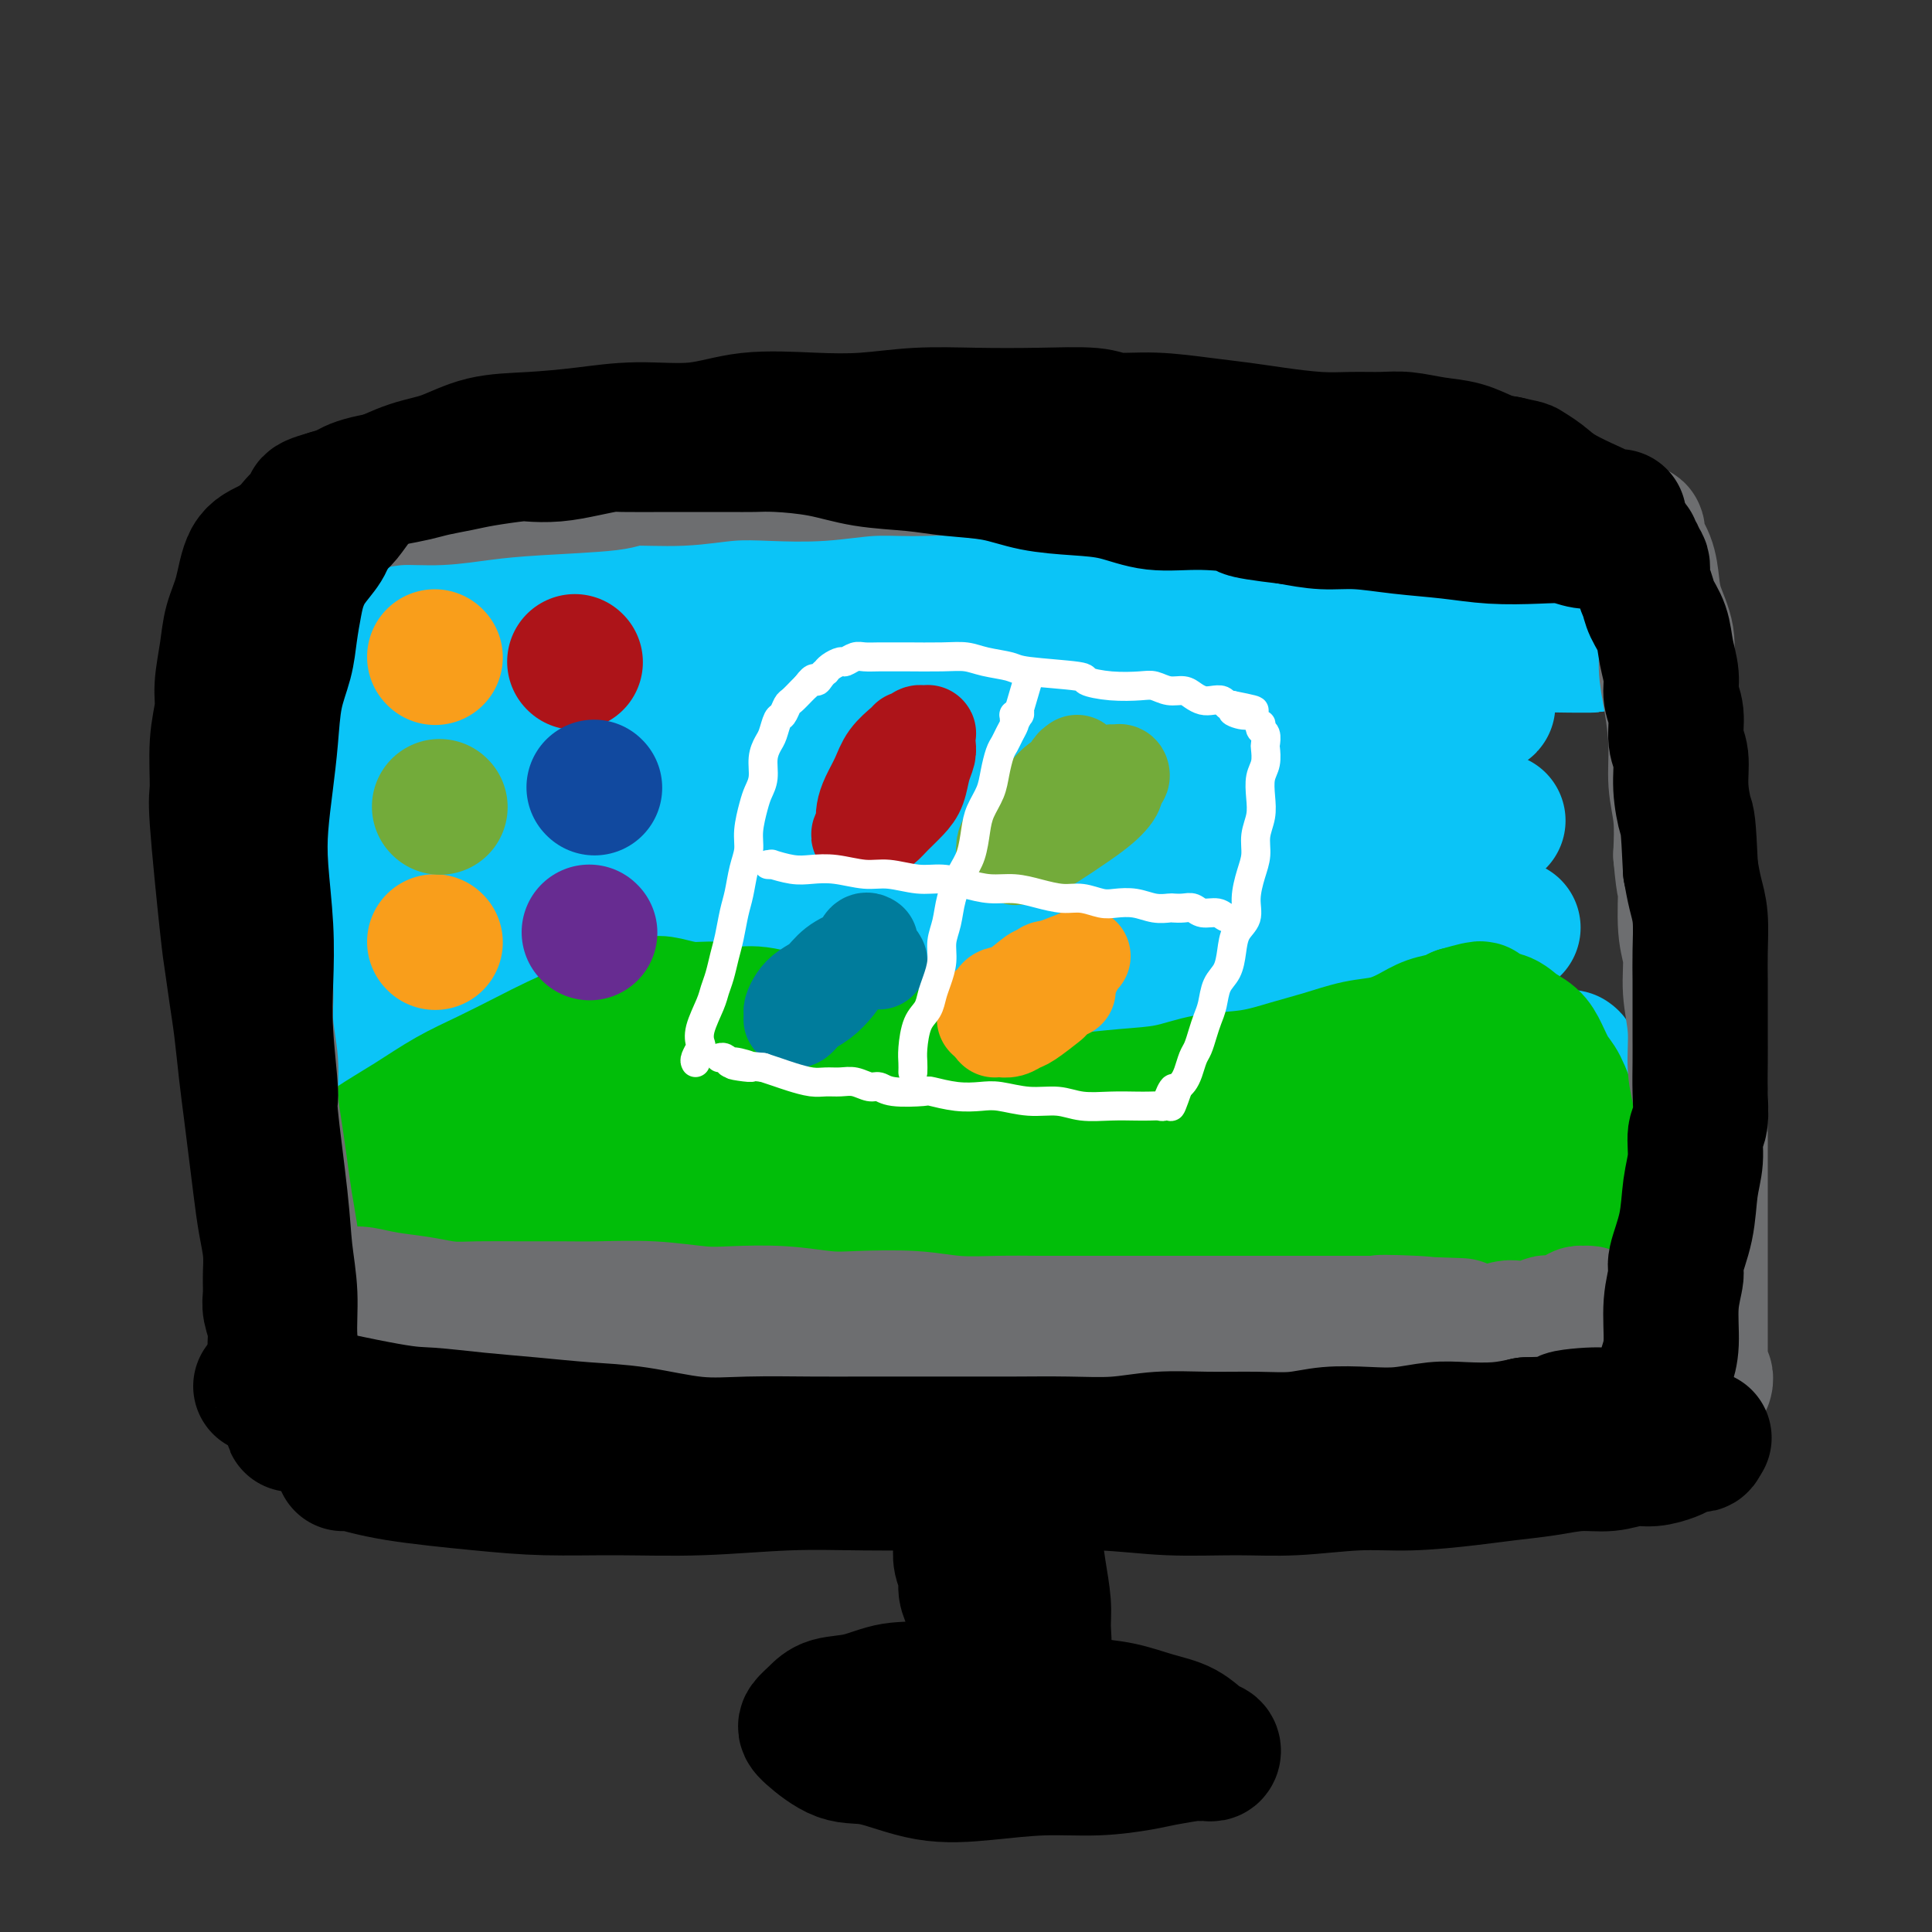 <svg viewBox='0 0 400 400' version='1.1' xmlns='http://www.w3.org/2000/svg' xmlns:xlink='http://www.w3.org/1999/xlink'><rect x="0" y="0" width="400" height="400" fill="#333333" stroke="none"/><g fill='none' stroke='#0BC4F7' stroke-width='28' stroke-linecap='round' stroke-linejoin='round'><path d='M80,116c-1.465,-0.118 -2.929,-0.235 3,0c5.929,0.235 19.252,0.824 32,1c12.748,0.176 24.921,-0.060 38,0c13.079,0.060 27.065,0.416 40,0c12.935,-0.416 24.820,-1.604 37,-2c12.180,-0.396 24.654,-0.001 31,0c6.346,0.001 6.562,-0.392 13,-1c6.438,-0.608 19.096,-1.431 26,-2c6.904,-0.569 8.053,-0.882 9,-1c0.947,-0.118 1.690,-0.039 2,0c0.310,0.039 0.185,0.037 -1,0c-1.185,-0.037 -3.429,-0.110 -9,0c-5.571,0.110 -14.468,0.401 -25,1c-10.532,0.599 -22.697,1.505 -34,2c-11.303,0.495 -21.742,0.581 -34,1c-12.258,0.419 -26.335,1.173 -41,2c-14.665,0.827 -29.919,1.728 -42,3c-12.081,1.272 -20.991,2.916 -28,4c-7.009,1.084 -12.117,1.610 -15,2c-2.883,0.390 -3.540,0.644 -4,1c-0.460,0.356 -0.723,0.812 1,1c1.723,0.188 5.433,0.106 15,0c9.567,-0.106 24.992,-0.237 39,0c14.008,0.237 26.599,0.842 41,1c14.401,0.158 30.613,-0.129 40,0c9.387,0.129 11.948,0.676 20,1c8.052,0.324 21.594,0.427 35,1c13.406,0.573 26.676,1.618 34,2c7.324,0.382 8.703,0.103 10,0c1.297,-0.103 2.514,-0.029 3,0c0.486,0.029 0.243,0.015 0,0'/><path d='M316,133c33.223,0.991 -2.721,0.467 -18,0c-15.279,-0.467 -9.893,-0.878 -15,-1c-5.107,-0.122 -20.707,0.044 -34,0c-13.293,-0.044 -24.278,-0.297 -37,0c-12.722,0.297 -27.180,1.144 -42,2c-14.820,0.856 -30.003,1.721 -42,3c-11.997,1.279 -20.809,2.974 -28,4c-7.191,1.026 -12.762,1.385 -17,2c-4.238,0.615 -7.144,1.485 -9,2c-1.856,0.515 -2.660,0.674 -3,1c-0.340,0.326 -0.214,0.817 1,1c1.214,0.183 3.516,0.056 12,0c8.484,-0.056 23.151,-0.040 36,0c12.849,0.040 23.882,0.106 41,0c17.118,-0.106 40.322,-0.383 60,-1c19.678,-0.617 35.832,-1.573 47,-2c11.168,-0.427 17.352,-0.324 22,0c4.648,0.324 7.762,0.871 10,1c2.238,0.129 3.600,-0.159 5,0c1.400,0.159 2.838,0.764 3,1c0.162,0.236 -0.953,0.102 -2,0c-1.047,-0.102 -2.026,-0.173 -7,0c-4.974,0.173 -13.941,0.590 -24,1c-10.059,0.410 -21.209,0.813 -35,1c-13.791,0.187 -30.224,0.157 -45,1c-14.776,0.843 -27.896,2.557 -40,4c-12.104,1.443 -23.193,2.614 -33,4c-9.807,1.386 -18.333,2.989 -25,4c-6.667,1.011 -11.476,1.432 -15,2c-3.524,0.568 -5.762,1.284 -8,2'/><path d='M74,165c-19.322,2.867 -7.126,2.035 -3,2c4.126,-0.035 0.182,0.726 -1,1c-1.182,0.274 0.396,0.060 1,0c0.604,-0.060 0.232,0.036 6,0c5.768,-0.036 17.677,-0.202 31,0c13.323,0.202 28.061,0.772 41,1c12.939,0.228 24.079,0.114 37,0c12.921,-0.114 27.624,-0.227 40,0c12.376,0.227 22.425,0.793 31,1c8.575,0.207 15.676,0.054 22,0c6.324,-0.054 11.871,-0.011 15,0c3.129,0.011 3.842,-0.012 6,0c2.158,0.012 5.763,0.059 8,0c2.237,-0.059 3.108,-0.222 1,0c-2.108,0.222 -7.193,0.830 -11,1c-3.807,0.170 -6.336,-0.097 -14,0c-7.664,0.097 -20.464,0.557 -32,1c-11.536,0.443 -21.808,0.867 -34,2c-12.192,1.133 -26.302,2.975 -41,4c-14.698,1.025 -29.982,1.233 -42,2c-12.018,0.767 -20.771,2.094 -28,3c-7.229,0.906 -12.936,1.392 -18,2c-5.064,0.608 -9.485,1.339 -13,2c-3.515,0.661 -6.122,1.253 -8,2c-1.878,0.747 -3.025,1.651 -4,2c-0.975,0.349 -1.777,0.145 -2,0c-0.223,-0.145 0.132,-0.231 4,0c3.868,0.231 11.248,0.780 22,1c10.752,0.220 24.876,0.110 39,0'/><path d='M127,192c20.687,0.211 40.904,0.239 52,0c11.096,-0.239 13.072,-0.743 21,-1c7.928,-0.257 21.808,-0.265 33,0c11.192,0.265 19.697,0.803 28,1c8.303,0.197 16.406,0.053 23,0c6.594,-0.053 11.680,-0.013 16,0c4.320,0.013 7.874,0.001 10,0c2.126,-0.001 2.824,0.010 3,0c0.176,-0.010 -0.170,-0.041 0,0c0.170,0.041 0.857,0.153 -1,0c-1.857,-0.153 -6.258,-0.570 -12,-1c-5.742,-0.430 -12.825,-0.873 -21,-1c-8.175,-0.127 -17.441,0.061 -27,0c-9.559,-0.061 -19.410,-0.373 -31,0c-11.590,0.373 -24.918,1.430 -35,2c-10.082,0.570 -16.918,0.654 -33,3c-16.082,2.346 -41.408,6.955 -54,9c-12.592,2.045 -12.449,1.528 -15,2c-2.551,0.472 -7.798,1.934 -10,3c-2.202,1.066 -1.361,1.736 -1,2c0.361,0.264 0.242,0.123 0,0c-0.242,-0.123 -0.608,-0.229 1,0c1.608,0.229 5.189,0.794 13,1c7.811,0.206 19.852,0.054 31,0c11.148,-0.054 21.405,-0.008 33,0c11.595,0.008 24.530,-0.020 37,0c12.470,0.020 24.477,0.088 36,0c11.523,-0.088 22.564,-0.331 32,0c9.436,0.331 17.267,1.238 24,2c6.733,0.762 12.366,1.381 18,2'/><path d='M298,216c8.956,0.801 10.346,0.803 13,1c2.654,0.197 6.571,0.590 9,1c2.429,0.410 3.369,0.836 4,1c0.631,0.164 0.955,0.067 1,0c0.045,-0.067 -0.187,-0.104 0,0c0.187,0.104 0.793,0.350 -1,0c-1.793,-0.350 -5.987,-1.295 -12,-2c-6.013,-0.705 -13.846,-1.171 -22,-2c-8.154,-0.829 -16.629,-2.022 -26,-2c-9.371,0.022 -19.638,1.259 -30,2c-10.362,0.741 -20.818,0.985 -32,2c-11.182,1.015 -23.090,2.801 -35,4c-11.910,1.199 -23.822,1.813 -33,3c-9.178,1.187 -15.620,2.948 -21,4c-5.380,1.052 -9.696,1.395 -14,2c-4.304,0.605 -8.597,1.472 -12,2c-3.403,0.528 -5.918,0.717 -8,1c-2.082,0.283 -3.731,0.660 -5,1c-1.269,0.340 -2.157,0.642 -3,1c-0.843,0.358 -1.642,0.772 -1,1c0.642,0.228 2.725,0.271 7,0c4.275,-0.271 10.742,-0.857 20,-1c9.258,-0.143 21.308,0.158 32,0c10.692,-0.158 20.025,-0.774 29,-1c8.975,-0.226 17.590,-0.060 26,0c8.410,0.060 16.615,0.016 24,0c7.385,-0.016 13.950,-0.004 21,0c7.050,0.004 14.586,0.001 21,0c6.414,-0.001 11.707,-0.001 17,0'/><path d='M267,234c32.785,-0.377 16.748,-0.818 13,-1c-3.748,-0.182 4.793,-0.104 9,0c4.207,0.104 4.079,0.234 5,0c0.921,-0.234 2.891,-0.834 4,-1c1.109,-0.166 1.358,0.100 2,0c0.642,-0.100 1.678,-0.566 3,-1c1.322,-0.434 2.929,-0.834 4,-1c1.071,-0.166 1.607,-0.097 2,0c0.393,0.097 0.645,0.222 1,0c0.355,-0.222 0.813,-0.792 1,-1c0.187,-0.208 0.102,-0.056 0,0c-0.102,0.056 -0.220,0.015 0,0c0.220,-0.015 0.777,-0.004 1,0c0.223,0.004 0.111,0.002 0,0'/></g>
<g fill='none' stroke='#01BE09' stroke-width='28' stroke-linecap='round' stroke-linejoin='round'><path d='M68,247c0.200,-0.120 0.399,-0.239 1,-1c0.601,-0.761 1.603,-2.163 2,-3c0.397,-0.837 0.189,-1.108 1,-2c0.811,-0.892 2.641,-2.405 5,-4c2.359,-1.595 5.246,-3.270 8,-5c2.754,-1.730 5.374,-3.513 8,-5c2.626,-1.487 5.258,-2.679 8,-4c2.742,-1.321 5.594,-2.772 8,-4c2.406,-1.228 4.368,-2.232 6,-3c1.632,-0.768 2.936,-1.301 4,-2c1.064,-0.699 1.888,-1.564 3,-2c1.112,-0.436 2.512,-0.444 4,-1c1.488,-0.556 3.065,-1.662 4,-2c0.935,-0.338 1.229,0.090 2,0c0.771,-0.090 2.018,-0.699 3,-1c0.982,-0.301 1.697,-0.292 3,0c1.303,0.292 3.192,0.869 5,1c1.808,0.131 3.533,-0.184 5,0c1.467,0.184 2.674,0.867 4,1c1.326,0.133 2.769,-0.285 5,0c2.231,0.285 5.249,1.274 8,2c2.751,0.726 5.234,1.189 8,2c2.766,0.811 5.816,1.968 9,3c3.184,1.032 6.503,1.938 10,3c3.497,1.062 7.172,2.279 11,3c3.828,0.721 7.810,0.946 12,2c4.190,1.054 8.590,2.938 13,4c4.410,1.062 8.832,1.304 13,2c4.168,0.696 8.084,1.848 12,3'/><path d='M253,234c19.219,4.746 19.266,4.610 21,5c1.734,0.390 5.156,1.305 8,2c2.844,0.695 5.110,1.171 7,2c1.890,0.829 3.404,2.012 5,3c1.596,0.988 3.272,1.782 4,2c0.728,0.218 0.507,-0.139 1,0c0.493,0.139 1.701,0.775 1,1c-0.701,0.225 -3.312,0.040 -7,0c-3.688,-0.040 -8.452,0.066 -15,0c-6.548,-0.066 -14.880,-0.305 -23,-1c-8.120,-0.695 -16.027,-1.847 -26,-3c-9.973,-1.153 -22.011,-2.306 -33,-3c-10.989,-0.694 -20.930,-0.929 -30,-1c-9.070,-0.071 -17.269,0.023 -25,0c-7.731,-0.023 -14.993,-0.164 -21,0c-6.007,0.164 -10.758,0.632 -15,1c-4.242,0.368 -7.974,0.634 -11,1c-3.026,0.366 -5.346,0.831 -7,1c-1.654,0.169 -2.643,0.041 -3,0c-0.357,-0.041 -0.082,0.004 0,0c0.082,-0.004 -0.030,-0.057 0,0c0.030,0.057 0.203,0.226 2,0c1.797,-0.226 5.219,-0.845 12,-1c6.781,-0.155 16.921,0.154 27,0c10.079,-0.154 20.098,-0.772 30,-1c9.902,-0.228 19.686,-0.065 29,0c9.314,0.065 18.157,0.033 27,0'/><path d='M211,242c24.068,-0.293 20.736,-0.026 23,0c2.264,0.026 10.122,-0.189 15,0c4.878,0.189 6.776,0.783 9,1c2.224,0.217 4.773,0.058 6,0c1.227,-0.058 1.133,-0.015 1,0c-0.133,0.015 -0.306,0.003 -1,0c-0.694,-0.003 -1.911,0.002 -6,0c-4.089,-0.002 -11.051,-0.011 -19,0c-7.949,0.011 -16.884,0.041 -26,0c-9.116,-0.041 -18.413,-0.154 -28,0c-9.587,0.154 -19.464,0.576 -28,1c-8.536,0.424 -15.729,0.849 -23,1c-7.271,0.151 -14.618,0.029 -21,0c-6.382,-0.029 -11.800,0.034 -17,0c-5.200,-0.034 -10.183,-0.167 -14,0c-3.817,0.167 -6.469,0.633 -9,1c-2.531,0.367 -4.943,0.637 -6,1c-1.057,0.363 -0.760,0.821 -1,1c-0.240,0.179 -1.017,0.078 -1,0c0.017,-0.078 0.829,-0.135 3,-1c2.171,-0.865 5.701,-2.539 10,-4c4.299,-1.461 9.368,-2.710 14,-4c4.632,-1.290 8.828,-2.623 13,-4c4.172,-1.377 8.322,-2.800 13,-4c4.678,-1.200 9.886,-2.178 15,-3c5.114,-0.822 10.134,-1.488 15,-2c4.866,-0.512 9.579,-0.869 14,-1c4.421,-0.131 8.549,-0.038 12,0c3.451,0.038 6.226,0.019 9,0'/><path d='M183,225c12.001,0.119 17.002,1.918 21,3c3.998,1.082 6.991,1.447 10,2c3.009,0.553 6.033,1.293 9,2c2.967,0.707 5.878,1.380 9,2c3.122,0.620 6.454,1.188 10,2c3.546,0.812 7.304,1.869 11,3c3.696,1.131 7.328,2.338 11,3c3.672,0.662 7.382,0.781 11,1c3.618,0.219 7.144,0.538 10,1c2.856,0.462 5.041,1.066 7,1c1.959,-0.066 3.690,-0.802 5,-1c1.310,-0.198 2.197,0.142 3,0c0.803,-0.142 1.520,-0.767 2,-1c0.480,-0.233 0.721,-0.076 1,0c0.279,0.076 0.595,0.069 1,0c0.405,-0.069 0.900,-0.201 1,0c0.100,0.201 -0.194,0.733 0,1c0.194,0.267 0.876,0.268 1,0c0.124,-0.268 -0.310,-0.804 -1,-1c-0.690,-0.196 -1.635,-0.053 -3,0c-1.365,0.053 -3.150,0.014 -6,0c-2.850,-0.014 -6.764,-0.004 -10,0c-3.236,0.004 -5.794,0.001 -7,0c-1.206,-0.001 -1.059,-0.000 -1,0c0.059,0.000 0.029,0.000 0,0'/><path d='M118,223c0.226,-0.087 0.452,-0.174 1,0c0.548,0.174 1.418,0.610 3,1c1.582,0.390 3.875,0.736 6,1c2.125,0.264 4.083,0.448 6,1c1.917,0.552 3.794,1.472 6,2c2.206,0.528 4.743,0.663 7,1c2.257,0.337 4.236,0.875 6,1c1.764,0.125 3.315,-0.163 5,0c1.685,0.163 3.505,0.775 5,1c1.495,0.225 2.666,0.061 4,0c1.334,-0.061 2.831,-0.020 4,0c1.169,0.020 2.010,0.020 3,0c0.990,-0.020 2.130,-0.061 4,0c1.870,0.061 4.471,0.224 7,0c2.529,-0.224 4.988,-0.834 8,-1c3.012,-0.166 6.579,0.111 10,0c3.421,-0.111 6.697,-0.611 10,-1c3.303,-0.389 6.632,-0.667 10,-1c3.368,-0.333 6.776,-0.722 10,-1c3.224,-0.278 6.264,-0.444 9,-1c2.736,-0.556 5.167,-1.501 8,-2c2.833,-0.499 6.066,-0.553 9,-1c2.934,-0.447 5.569,-1.288 8,-2c2.431,-0.712 4.659,-1.294 7,-2c2.341,-0.706 4.795,-1.537 7,-2c2.205,-0.463 4.163,-0.558 6,-1c1.837,-0.442 3.554,-1.232 5,-2c1.446,-0.768 2.620,-1.514 4,-2c1.380,-0.486 2.966,-0.710 4,-1c1.034,-0.290 1.517,-0.645 2,-1'/><path d='M302,210c7.265,-2.079 3.928,-0.776 3,0c-0.928,0.776 0.552,1.025 2,1c1.448,-0.025 2.863,-0.323 4,0c1.137,0.323 1.995,1.266 3,2c1.005,0.734 2.157,1.257 3,2c0.843,0.743 1.378,1.706 2,3c0.622,1.294 1.332,2.920 2,4c0.668,1.080 1.293,1.616 2,3c0.707,1.384 1.496,3.618 2,5c0.504,1.382 0.724,1.914 1,3c0.276,1.086 0.607,2.727 1,4c0.393,1.273 0.847,2.179 1,3c0.153,0.821 0.005,1.556 0,2c-0.005,0.444 0.131,0.598 0,1c-0.131,0.402 -0.530,1.051 -1,2c-0.470,0.949 -1.010,2.198 -2,3c-0.990,0.802 -2.429,1.159 -4,2c-1.571,0.841 -3.273,2.167 -6,3c-2.727,0.833 -6.480,1.173 -11,2c-4.520,0.827 -9.807,2.140 -13,3c-3.193,0.860 -4.293,1.267 -11,2c-6.707,0.733 -19.023,1.794 -27,3c-7.977,1.206 -11.617,2.558 -17,3c-5.383,0.442 -12.509,-0.025 -19,0c-6.491,0.025 -12.346,0.543 -18,1c-5.654,0.457 -11.106,0.855 -17,1c-5.894,0.145 -12.228,0.039 -17,0c-4.772,-0.039 -7.980,-0.010 -12,0c-4.020,0.010 -8.852,0.003 -13,0c-4.148,-0.003 -7.614,-0.001 -11,0c-3.386,0.001 -6.693,0.000 -10,0'/><path d='M119,268c-20.004,0.147 -11.513,-0.487 -10,-1c1.513,-0.513 -3.950,-0.907 -7,-1c-3.050,-0.093 -3.685,0.115 -5,0c-1.315,-0.115 -3.311,-0.551 -5,-1c-1.689,-0.449 -3.073,-0.909 -4,-1c-0.927,-0.091 -1.398,0.187 -2,0c-0.602,-0.187 -1.334,-0.839 -2,-1c-0.666,-0.161 -1.266,0.169 -1,0c0.266,-0.169 1.397,-0.836 4,-1c2.603,-0.164 6.678,0.175 13,0c6.322,-0.175 14.892,-0.863 18,-1c3.108,-0.137 0.756,0.279 7,0c6.244,-0.279 21.085,-1.251 30,-2c8.915,-0.749 11.905,-1.275 17,-2c5.095,-0.725 12.296,-1.649 18,-2c5.704,-0.351 9.912,-0.129 17,-1c7.088,-0.871 17.057,-2.834 23,-4c5.943,-1.166 7.862,-1.535 12,-2c4.138,-0.465 10.496,-1.027 15,-2c4.504,-0.973 7.155,-2.358 10,-3c2.845,-0.642 5.884,-0.540 9,-1c3.116,-0.460 6.307,-1.482 9,-2c2.693,-0.518 4.887,-0.530 7,-1c2.113,-0.470 4.146,-1.396 6,-2c1.854,-0.604 3.530,-0.887 5,-1c1.470,-0.113 2.735,-0.057 4,0'/><path d='M307,236c15.863,-3.007 5.520,-1.523 2,-1c-3.520,0.523 -0.217,0.086 1,0c1.217,-0.086 0.349,0.181 0,0c-0.349,-0.181 -0.177,-0.809 0,-1c0.177,-0.191 0.359,0.054 -1,0c-1.359,-0.054 -4.260,-0.407 -7,-1c-2.740,-0.593 -5.320,-1.427 -9,-2c-3.680,-0.573 -8.460,-0.886 -13,-1c-4.540,-0.114 -8.839,-0.028 -12,0c-3.161,0.028 -5.185,0.000 -7,0c-1.815,-0.000 -3.423,0.028 -4,0c-0.577,-0.028 -0.125,-0.114 0,0c0.125,0.114 -0.078,0.427 4,1c4.078,0.573 12.437,1.408 18,2c5.563,0.592 8.331,0.943 10,1c1.669,0.057 2.241,-0.181 4,0c1.759,0.181 4.706,0.781 7,1c2.294,0.219 3.934,0.059 5,0c1.066,-0.059 1.556,-0.016 2,0c0.444,0.016 0.841,0.005 1,0c0.159,-0.005 0.079,-0.002 0,0'/></g>
<g fill='none' stroke='#F99E1B' stroke-width='28' stroke-linecap='round' stroke-linejoin='round'><path d='M90,136c0.000,0.000 0.100,0.100 0.1,0.1'/><path d='M90,195c0.000,0.000 0.100,0.100 0.1,0.1'/></g>
<g fill='none' stroke='#73AB3A' stroke-width='28' stroke-linecap='round' stroke-linejoin='round'><path d='M91,167c0.000,0.000 0.100,0.100 0.1,0.1'/></g>
<g fill='none' stroke='#AD1419' stroke-width='28' stroke-linecap='round' stroke-linejoin='round'><path d='M119,137c0.000,0.000 0.100,0.100 0.1,0.1'/></g>
<g fill='none' stroke='#11499F' stroke-width='28' stroke-linecap='round' stroke-linejoin='round'><path d='M123,163c0.000,0.000 0.100,0.100 0.1,0.1'/></g>
<g fill='none' stroke='#672C91' stroke-width='28' stroke-linecap='round' stroke-linejoin='round'><path d='M122,193c0.000,0.000 0.100,0.100 0.1,0.1'/></g>
<g fill='none' stroke='#6D6E70' stroke-width='28' stroke-linecap='round' stroke-linejoin='round'><path d='M72,268c0.301,0.024 0.603,0.049 1,0c0.397,-0.049 0.890,-0.171 2,0c1.110,0.171 2.838,0.634 5,1c2.162,0.366 4.758,0.634 7,1c2.242,0.366 4.131,0.830 6,1c1.869,0.170 3.717,0.044 6,0c2.283,-0.044 5.001,-0.008 8,0c2.999,0.008 6.279,-0.012 9,0c2.721,0.012 4.885,0.055 8,0c3.115,-0.055 7.182,-0.207 11,0c3.818,0.207 7.386,0.774 10,1c2.614,0.226 4.272,0.112 7,0c2.728,-0.112 6.526,-0.222 10,0c3.474,0.222 6.625,0.778 9,1c2.375,0.222 3.974,0.112 7,0c3.026,-0.112 7.479,-0.226 11,0c3.521,0.226 6.110,0.793 9,1c2.890,0.207 6.082,0.056 9,0c2.918,-0.056 5.561,-0.015 8,0c2.439,0.015 4.674,0.004 7,0c2.326,-0.004 4.745,-0.001 7,0c2.255,0.001 4.348,0.000 7,0c2.652,-0.000 5.862,-0.000 9,0c3.138,0.000 6.204,0.000 9,0c2.796,-0.000 5.324,-0.000 7,0c1.676,0.000 2.501,0.000 4,0c1.499,-0.000 3.673,-0.000 6,0c2.327,0.000 4.808,0.000 7,0c2.192,-0.000 4.096,-0.000 6,0'/><path d='M284,274c33.771,0.940 12.199,0.291 5,0c-7.199,-0.291 -0.024,-0.225 4,0c4.024,0.225 4.897,0.610 6,1c1.103,0.390 2.436,0.784 4,1c1.564,0.216 3.360,0.255 5,0c1.640,-0.255 3.126,-0.804 4,-1c0.874,-0.196 1.136,-0.039 2,0c0.864,0.039 2.328,-0.041 3,0c0.672,0.041 0.551,0.203 1,0c0.449,-0.203 1.468,-0.772 2,-1c0.532,-0.228 0.577,-0.114 1,0c0.423,0.114 1.224,0.228 2,0c0.776,-0.228 1.527,-0.797 2,-1c0.473,-0.203 0.667,-0.040 1,0c0.333,0.040 0.806,-0.041 1,0c0.194,0.041 0.108,0.206 0,0c-0.108,-0.206 -0.239,-0.784 0,-1c0.239,-0.216 0.849,-0.072 1,0c0.151,0.072 -0.155,0.071 0,0c0.155,-0.071 0.773,-0.211 1,0c0.227,0.211 0.065,0.775 0,1c-0.065,0.225 -0.032,0.113 0,0'/><path d='M63,285c-0.033,-0.197 -0.065,-0.393 0,-1c0.065,-0.607 0.229,-1.624 0,-3c-0.229,-1.376 -0.849,-3.112 -1,-5c-0.151,-1.888 0.167,-3.927 0,-5c-0.167,-1.073 -0.818,-1.181 -1,-2c-0.182,-0.819 0.106,-2.351 0,-5c-0.106,-2.649 -0.607,-6.416 -1,-9c-0.393,-2.584 -0.679,-3.987 -1,-6c-0.321,-2.013 -0.679,-4.637 -1,-7c-0.321,-2.363 -0.607,-4.464 -1,-7c-0.393,-2.536 -0.893,-5.507 -1,-8c-0.107,-2.493 0.178,-4.508 0,-7c-0.178,-2.492 -0.818,-5.459 -1,-8c-0.182,-2.541 0.094,-4.655 0,-7c-0.094,-2.345 -0.557,-4.921 -1,-8c-0.443,-3.079 -0.865,-6.660 -1,-10c-0.135,-3.340 0.018,-6.440 0,-9c-0.018,-2.560 -0.208,-4.581 0,-7c0.208,-2.419 0.815,-5.237 1,-8c0.185,-2.763 -0.053,-5.470 0,-8c0.053,-2.530 0.395,-4.882 1,-7c0.605,-2.118 1.472,-4.001 2,-6c0.528,-1.999 0.715,-4.114 1,-6c0.285,-1.886 0.668,-3.544 1,-5c0.332,-1.456 0.615,-2.710 1,-4c0.385,-1.290 0.873,-2.617 1,-4c0.127,-1.383 -0.107,-2.824 0,-4c0.107,-1.176 0.553,-2.088 1,-3'/><path d='M62,116c1.254,-6.394 0.387,-2.879 0,-2c-0.387,0.879 -0.296,-0.879 0,-2c0.296,-1.121 0.797,-1.606 1,-2c0.203,-0.394 0.109,-0.697 0,-1c-0.109,-0.303 -0.234,-0.607 0,-1c0.234,-0.393 0.826,-0.875 1,-1c0.174,-0.125 -0.069,0.107 0,0c0.069,-0.107 0.452,-0.555 1,-1c0.548,-0.445 1.262,-0.889 2,-1c0.738,-0.111 1.499,0.111 3,0c1.501,-0.111 3.742,-0.555 6,-1c2.258,-0.445 4.532,-0.893 7,-1c2.468,-0.107 5.130,0.125 8,0c2.870,-0.125 5.947,-0.607 9,-1c3.053,-0.393 6.081,-0.698 11,-1c4.919,-0.302 11.729,-0.603 15,-1c3.271,-0.397 3.004,-0.890 5,-1c1.996,-0.110 6.257,0.163 10,0c3.743,-0.163 6.970,-0.761 10,-1c3.030,-0.239 5.864,-0.118 9,0c3.136,0.118 6.575,0.232 10,0c3.425,-0.232 6.835,-0.809 10,-1c3.165,-0.191 6.083,0.004 9,0c2.917,-0.004 5.831,-0.208 9,0c3.169,0.208 6.592,0.826 10,1c3.408,0.174 6.801,-0.098 10,0c3.199,0.098 6.202,0.565 9,1c2.798,0.435 5.389,0.838 8,1c2.611,0.162 5.241,0.082 8,0c2.759,-0.082 5.645,-0.166 8,0c2.355,0.166 4.177,0.583 6,1'/><path d='M257,101c10.198,0.614 6.193,0.150 6,0c-0.193,-0.150 3.425,0.015 6,0c2.575,-0.015 4.106,-0.210 6,0c1.894,0.210 4.150,0.826 6,1c1.850,0.174 3.292,-0.093 5,0c1.708,0.093 3.681,0.547 6,1c2.319,0.453 4.985,0.906 7,1c2.015,0.094 3.381,-0.169 5,0c1.619,0.169 3.493,0.771 5,1c1.507,0.229 2.647,0.085 4,0c1.353,-0.085 2.917,-0.111 4,0c1.083,0.111 1.683,0.359 3,1c1.317,0.641 3.351,1.674 5,2c1.649,0.326 2.914,-0.056 4,0c1.086,0.056 1.994,0.550 3,1c1.006,0.450 2.110,0.857 3,1c0.890,0.143 1.566,0.021 2,0c0.434,-0.021 0.627,0.058 1,0c0.373,-0.058 0.925,-0.254 1,0c0.075,0.254 -0.326,0.958 0,2c0.326,1.042 1.379,2.422 2,4c0.621,1.578 0.810,3.352 1,5c0.190,1.648 0.381,3.169 1,5c0.619,1.831 1.668,3.972 2,6c0.332,2.028 -0.051,3.943 0,6c0.051,2.057 0.536,4.256 1,7c0.464,2.744 0.908,6.035 1,9c0.092,2.965 -0.168,5.606 0,8c0.168,2.394 0.762,4.541 1,7c0.238,2.459 0.119,5.229 0,8'/><path d='M348,177c0.708,8.136 0.978,5.975 1,7c0.022,1.025 -0.205,5.235 0,8c0.205,2.765 0.843,4.086 1,6c0.157,1.914 -0.168,4.420 0,7c0.168,2.580 0.830,5.232 1,8c0.170,2.768 -0.151,5.650 0,8c0.151,2.350 0.772,4.167 1,6c0.228,1.833 0.061,3.683 0,5c-0.061,1.317 -0.016,2.101 0,3c0.016,0.899 0.004,1.912 0,3c-0.004,1.088 -0.001,2.250 0,4c0.001,1.750 0.000,4.089 0,6c-0.000,1.911 -0.000,3.396 0,5c0.000,1.604 0.000,3.328 0,4c-0.000,0.672 -0.000,0.291 0,2c0.000,1.709 0.000,5.507 0,8c-0.000,2.493 -0.000,3.681 0,5c0.000,1.319 0.000,2.769 0,4c-0.000,1.231 -0.001,2.242 0,3c0.001,0.758 0.004,1.264 0,2c-0.004,0.736 -0.015,1.704 0,2c0.015,0.296 0.057,-0.078 0,0c-0.057,0.078 -0.211,0.609 0,1c0.211,0.391 0.788,0.644 1,1c0.212,0.356 0.061,0.816 0,1c-0.061,0.184 -0.030,0.092 0,0'/></g>
<g fill='none' stroke='#000000' stroke-width='28' stroke-linecap='round' stroke-linejoin='round'><path d='M54,287c0.035,-0.000 0.069,-0.001 1,0c0.931,0.001 2.758,0.003 3,0c0.242,-0.003 -1.101,-0.012 3,1c4.101,1.012 13.646,3.045 19,4c5.354,0.955 6.516,0.832 9,1c2.484,0.168 6.289,0.627 10,1c3.711,0.373 7.329,0.660 11,1c3.671,0.340 7.395,0.732 11,1c3.605,0.268 7.092,0.412 11,1c3.908,0.588 8.236,1.622 12,2c3.764,0.378 6.964,0.101 11,0c4.036,-0.101 8.906,-0.027 13,0c4.094,0.027 7.410,0.007 11,0c3.590,-0.007 7.454,-0.001 11,0c3.546,0.001 6.772,-0.004 10,0c3.228,0.004 6.456,0.015 10,0c3.544,-0.015 7.404,-0.057 11,0c3.596,0.057 6.928,0.212 10,0c3.072,-0.212 5.883,-0.793 9,-1c3.117,-0.207 6.541,-0.042 10,0c3.459,0.042 6.954,-0.040 10,0c3.046,0.040 5.643,0.203 8,0c2.357,-0.203 4.473,-0.773 7,-1c2.527,-0.227 5.465,-0.113 8,0c2.535,0.113 4.665,0.224 7,0c2.335,-0.224 4.873,-0.782 7,-1c2.127,-0.218 3.842,-0.097 6,0c2.158,0.097 4.759,0.171 7,0c2.241,-0.171 4.120,-0.585 6,-1'/><path d='M316,295c28.759,-0.781 14.655,-0.734 10,-1c-4.655,-0.266 0.139,-0.846 3,-1c2.861,-0.154 3.789,0.116 5,0c1.211,-0.116 2.707,-0.618 4,-1c1.293,-0.382 2.385,-0.642 3,-1c0.615,-0.358 0.753,-0.813 1,-1c0.247,-0.187 0.601,-0.107 1,0c0.399,0.107 0.842,0.241 1,0c0.158,-0.241 0.032,-0.858 0,-1c-0.032,-0.142 0.029,0.190 0,0c-0.029,-0.190 -0.147,-0.901 0,-2c0.147,-1.099 0.559,-2.584 1,-4c0.441,-1.416 0.910,-2.763 1,-5c0.090,-2.237 -0.197,-5.363 0,-8c0.197,-2.637 0.880,-4.784 1,-6c0.120,-1.216 -0.323,-1.502 0,-3c0.323,-1.498 1.411,-4.208 2,-7c0.589,-2.792 0.680,-5.666 1,-8c0.320,-2.334 0.870,-4.128 1,-6c0.130,-1.872 -0.161,-3.822 0,-5c0.161,-1.178 0.775,-1.585 1,-3c0.225,-1.415 0.060,-3.840 0,-6c-0.060,-2.160 -0.016,-4.056 0,-6c0.016,-1.944 0.005,-3.937 0,-6c-0.005,-2.063 -0.004,-4.196 0,-6c0.004,-1.804 0.012,-3.279 0,-5c-0.012,-1.721 -0.045,-3.688 0,-6c0.045,-2.312 0.166,-4.969 0,-7c-0.166,-2.031 -0.619,-3.438 -1,-5c-0.381,-1.562 -0.691,-3.281 -1,-5'/><path d='M350,180c-0.471,-10.257 -0.647,-9.899 -1,-11c-0.353,-1.101 -0.883,-3.662 -1,-6c-0.117,-2.338 0.180,-4.452 0,-6c-0.180,-1.548 -0.836,-2.531 -1,-4c-0.164,-1.469 0.164,-3.425 0,-5c-0.164,-1.575 -0.821,-2.771 -1,-4c-0.179,-1.229 0.121,-2.492 0,-4c-0.121,-1.508 -0.663,-3.260 -1,-5c-0.337,-1.740 -0.467,-3.468 -1,-5c-0.533,-1.532 -1.467,-2.869 -2,-4c-0.533,-1.131 -0.663,-2.057 -1,-3c-0.337,-0.943 -0.879,-1.901 -1,-3c-0.121,-1.099 0.179,-2.337 0,-3c-0.179,-0.663 -0.837,-0.751 -1,-1c-0.163,-0.249 0.168,-0.659 0,-1c-0.168,-0.341 -0.835,-0.613 -1,-1c-0.165,-0.387 0.172,-0.889 0,-1c-0.172,-0.111 -0.853,0.167 -1,0c-0.147,-0.167 0.241,-0.781 0,-1c-0.241,-0.219 -1.109,-0.045 -2,0c-0.891,0.045 -1.803,-0.040 -3,0c-1.197,0.040 -2.679,0.204 -4,0c-1.321,-0.204 -2.482,-0.775 -4,-1c-1.518,-0.225 -3.394,-0.103 -6,0c-2.606,0.103 -5.941,0.186 -9,0c-3.059,-0.186 -5.842,-0.641 -9,-1c-3.158,-0.359 -6.692,-0.622 -10,-1c-3.308,-0.378 -6.391,-0.871 -9,-1c-2.609,-0.129 -4.746,0.106 -7,0c-2.254,-0.106 -4.627,-0.553 -7,-1'/><path d='M267,107c-12.611,-1.467 -8.638,-1.636 -9,-2c-0.362,-0.364 -5.060,-0.923 -9,-1c-3.940,-0.077 -7.123,0.326 -10,0c-2.877,-0.326 -5.446,-1.383 -8,-2c-2.554,-0.617 -5.091,-0.796 -8,-1c-2.909,-0.204 -6.190,-0.435 -9,-1c-2.810,-0.565 -5.150,-1.464 -8,-2c-2.850,-0.536 -6.212,-0.708 -9,-1c-2.788,-0.292 -5.003,-0.705 -8,-1c-2.997,-0.295 -6.775,-0.471 -10,-1c-3.225,-0.529 -5.898,-1.410 -9,-2c-3.102,-0.590 -6.635,-0.890 -9,-1c-2.365,-0.110 -3.562,-0.029 -5,0c-1.438,0.029 -3.117,0.007 -5,0c-1.883,-0.007 -3.969,0.001 -6,0c-2.031,-0.001 -4.009,-0.011 -7,0c-2.991,0.011 -6.997,0.042 -9,0c-2.003,-0.042 -2.002,-0.156 -3,0c-0.998,0.156 -2.994,0.581 -5,1c-2.006,0.419 -4.023,0.833 -6,1c-1.977,0.167 -3.915,0.086 -5,0c-1.085,-0.086 -1.317,-0.178 -3,0c-1.683,0.178 -4.815,0.625 -7,1c-2.185,0.375 -3.421,0.678 -5,1c-1.579,0.322 -3.501,0.664 -5,1c-1.499,0.336 -2.575,0.667 -4,1c-1.425,0.333 -3.200,0.666 -5,1c-1.800,0.334 -3.627,0.667 -5,1c-1.373,0.333 -2.293,0.667 -3,1c-0.707,0.333 -1.202,0.667 -2,1c-0.798,0.333 -1.899,0.667 -3,1'/><path d='M68,103c-6.340,1.761 -2.689,1.665 -2,2c0.689,0.335 -1.583,1.102 -3,2c-1.417,0.898 -1.980,1.925 -3,3c-1.020,1.075 -2.496,2.196 -4,3c-1.504,0.804 -3.034,1.292 -4,3c-0.966,1.708 -1.368,4.636 -2,7c-0.632,2.364 -1.494,4.164 -2,6c-0.506,1.836 -0.657,3.707 -1,6c-0.343,2.293 -0.878,5.006 -1,7c-0.122,1.994 0.170,3.269 0,5c-0.170,1.731 -0.803,3.920 -1,7c-0.197,3.080 0.041,7.053 0,9c-0.041,1.947 -0.362,1.868 0,7c0.362,5.132 1.406,15.476 2,21c0.594,5.524 0.736,6.229 1,8c0.264,1.771 0.648,4.610 1,7c0.352,2.390 0.672,4.332 1,7c0.328,2.668 0.665,6.063 1,9c0.335,2.937 0.668,5.414 1,8c0.332,2.586 0.663,5.279 1,8c0.337,2.721 0.679,5.470 1,8c0.321,2.530 0.621,4.840 1,7c0.379,2.160 0.838,4.170 1,6c0.162,1.830 0.029,3.480 0,5c-0.029,1.520 0.048,2.911 0,4c-0.048,1.089 -0.220,1.878 0,3c0.220,1.122 0.832,2.579 1,4c0.168,1.421 -0.109,2.806 0,4c0.109,1.194 0.602,2.198 1,3c0.398,0.802 0.699,1.401 1,2'/><path d='M59,284c2.388,20.498 1.358,6.744 1,2c-0.358,-4.744 -0.042,-0.479 0,1c0.042,1.479 -0.189,0.170 0,0c0.189,-0.170 0.798,0.797 1,1c0.202,0.203 -0.002,-0.358 0,-1c0.002,-0.642 0.209,-1.366 0,-3c-0.209,-1.634 -0.834,-4.177 -1,-7c-0.166,-2.823 0.128,-5.927 0,-9c-0.128,-3.073 -0.679,-6.114 -1,-9c-0.321,-2.886 -0.412,-5.618 -1,-11c-0.588,-5.382 -1.673,-13.413 -2,-17c-0.327,-3.587 0.105,-2.729 0,-5c-0.105,-2.271 -0.747,-7.671 -1,-12c-0.253,-4.329 -0.117,-7.586 0,-11c0.117,-3.414 0.217,-6.986 0,-11c-0.217,-4.014 -0.750,-8.469 -1,-12c-0.250,-3.531 -0.218,-6.137 0,-9c0.218,-2.863 0.622,-5.982 1,-9c0.378,-3.018 0.731,-5.935 1,-9c0.269,-3.065 0.453,-6.280 1,-9c0.547,-2.720 1.458,-4.947 2,-7c0.542,-2.053 0.716,-3.932 1,-6c0.284,-2.068 0.678,-4.325 1,-6c0.322,-1.675 0.571,-2.769 1,-4c0.429,-1.231 1.039,-2.601 2,-4c0.961,-1.399 2.275,-2.828 3,-4c0.725,-1.172 0.863,-2.086 1,-3'/><path d='M68,110c1.457,-2.712 1.598,-1.990 2,-2c0.402,-0.010 1.063,-0.750 2,-2c0.937,-1.250 2.151,-3.011 3,-4c0.849,-0.989 1.335,-1.207 3,-2c1.665,-0.793 4.510,-2.163 7,-3c2.490,-0.837 4.625,-1.143 7,-2c2.375,-0.857 4.992,-2.266 8,-3c3.008,-0.734 6.409,-0.793 10,-1c3.591,-0.207 7.373,-0.564 11,-1c3.627,-0.436 7.098,-0.953 11,-1c3.902,-0.047 8.233,0.376 12,0c3.767,-0.376 6.970,-1.551 11,-2c4.030,-0.449 8.887,-0.173 13,0c4.113,0.173 7.483,0.241 11,0c3.517,-0.241 7.183,-0.793 11,-1c3.817,-0.207 7.787,-0.070 12,0c4.213,0.070 8.669,0.074 13,0c4.331,-0.074 8.537,-0.227 11,0c2.463,0.227 3.183,0.834 5,1c1.817,0.166 4.732,-0.109 8,0c3.268,0.109 6.889,0.604 10,1c3.111,0.396 5.710,0.695 8,1c2.290,0.305 4.270,0.617 7,1c2.730,0.383 6.209,0.838 9,1c2.791,0.162 4.892,0.031 7,0c2.108,-0.031 4.223,0.037 6,0c1.777,-0.037 3.217,-0.178 5,0c1.783,0.178 3.911,0.677 6,1c2.089,0.323 4.139,0.472 6,1c1.861,0.528 3.532,1.437 5,2c1.468,0.563 2.734,0.782 4,1'/><path d='M312,96c4.013,0.915 3.547,0.703 4,1c0.453,0.297 1.826,1.103 3,2c1.174,0.897 2.150,1.887 4,3c1.850,1.113 4.573,2.351 6,3c1.427,0.649 1.559,0.710 2,1c0.441,0.290 1.190,0.810 2,1c0.810,0.190 1.680,0.051 2,0c0.320,-0.051 0.092,-0.015 0,0c-0.092,0.015 -0.046,0.007 0,0'/><path d='M71,303c0.253,-0.174 0.506,-0.348 2,0c1.494,0.348 4.228,1.219 9,2c4.772,0.781 11.582,1.474 17,2c5.418,0.526 9.444,0.887 14,1c4.556,0.113 9.640,-0.022 15,0c5.360,0.022 10.994,0.202 17,0c6.006,-0.202 12.383,-0.787 18,-1c5.617,-0.213 10.473,-0.053 16,0c5.527,0.053 11.723,-0.000 17,0c5.277,0.000 9.633,0.054 15,0c5.367,-0.054 11.744,-0.215 17,0c5.256,0.215 9.390,0.804 14,1c4.610,0.196 9.698,-0.003 14,0c4.302,0.003 7.820,0.208 12,0c4.180,-0.208 9.021,-0.829 13,-1c3.979,-0.171 7.094,0.108 11,0c3.906,-0.108 8.602,-0.602 12,-1c3.398,-0.398 5.497,-0.699 8,-1c2.503,-0.301 5.410,-0.602 8,-1c2.590,-0.398 4.861,-0.894 7,-1c2.139,-0.106 4.144,0.179 6,0c1.856,-0.179 3.562,-0.822 5,-1c1.438,-0.178 2.609,0.110 4,0c1.391,-0.110 3.004,-0.617 4,-1c0.996,-0.383 1.377,-0.642 2,-1c0.623,-0.358 1.487,-0.814 2,-1c0.513,-0.186 0.674,-0.101 1,0c0.326,0.101 0.819,0.220 1,0c0.181,-0.220 0.052,-0.777 0,-1c-0.052,-0.223 -0.026,-0.111 0,0'/><path d='M352,298c1.556,-0.622 0.444,-0.178 0,0c-0.444,0.178 -0.222,0.089 0,0'/><path d='M200,312c-0.030,-0.179 -0.060,-0.358 0,0c0.060,0.358 0.211,1.254 0,2c-0.211,0.746 -0.785,1.343 -1,2c-0.215,0.657 -0.073,1.372 0,2c0.073,0.628 0.075,1.167 0,2c-0.075,0.833 -0.228,1.959 0,3c0.228,1.041 0.835,1.997 1,3c0.165,1.003 -0.114,2.054 0,3c0.114,0.946 0.619,1.787 1,3c0.381,1.213 0.638,2.798 1,4c0.362,1.202 0.829,2.020 1,3c0.171,0.980 0.046,2.123 0,3c-0.046,0.877 -0.012,1.488 0,2c0.012,0.512 0.003,0.926 0,1c-0.003,0.074 -0.001,-0.190 0,0c0.001,0.190 0.000,0.834 0,1c-0.000,0.166 -0.000,-0.148 0,0c0.000,0.148 0.000,0.756 0,1c-0.000,0.244 -0.000,0.122 0,0'/><path d='M203,347c0.678,5.301 0.873,1.055 -1,0c-1.873,-1.055 -5.814,1.082 -9,2c-3.186,0.918 -5.617,0.617 -8,1c-2.383,0.383 -4.716,1.451 -7,2c-2.284,0.549 -4.517,0.579 -6,1c-1.483,0.421 -2.215,1.234 -3,2c-0.785,0.766 -1.622,1.484 -2,2c-0.378,0.516 -0.298,0.829 1,2c1.298,1.171 3.812,3.199 6,4c2.188,0.801 4.048,0.373 7,1c2.952,0.627 6.996,2.309 11,3c4.004,0.691 7.968,0.393 12,0c4.032,-0.393 8.132,-0.880 12,-1c3.868,-0.120 7.505,0.125 11,0c3.495,-0.125 6.848,-0.622 9,-1c2.152,-0.378 3.101,-0.637 5,-1c1.899,-0.363 4.747,-0.828 6,-1c1.253,-0.172 0.911,-0.049 1,0c0.089,0.049 0.607,0.026 1,0c0.393,-0.026 0.659,-0.055 1,0c0.341,0.055 0.758,0.195 1,0c0.242,-0.195 0.311,-0.724 0,-1c-0.311,-0.276 -1.001,-0.297 -2,-1c-0.999,-0.703 -2.306,-2.087 -4,-3c-1.694,-0.913 -3.776,-1.355 -6,-2c-2.224,-0.645 -4.590,-1.493 -7,-2c-2.410,-0.507 -4.864,-0.672 -7,-1c-2.136,-0.328 -3.954,-0.820 -6,-1c-2.046,-0.180 -4.320,-0.048 -6,0c-1.680,0.048 -2.766,0.014 -4,0c-1.234,-0.014 -2.617,-0.007 -4,0'/><path d='M205,352c-4.512,-0.248 -2.294,0.130 -2,0c0.294,-0.130 -1.338,-0.770 -2,-1c-0.662,-0.230 -0.354,-0.050 0,0c0.354,0.050 0.753,-0.028 1,0c0.247,0.028 0.342,0.163 1,0c0.658,-0.163 1.881,-0.624 3,-1c1.119,-0.376 2.136,-0.668 3,-1c0.864,-0.332 1.576,-0.703 2,-1c0.424,-0.297 0.559,-0.520 1,-1c0.441,-0.480 1.187,-1.218 2,-2c0.813,-0.782 1.693,-1.610 2,-3c0.307,-1.390 0.040,-3.344 0,-5c-0.040,-1.656 0.147,-3.016 0,-5c-0.147,-1.984 -0.627,-4.594 -1,-7c-0.373,-2.406 -0.639,-4.609 -1,-7c-0.361,-2.391 -0.817,-4.969 -1,-6c-0.183,-1.031 -0.091,-0.516 0,0'/></g>
<g fill='none' stroke='#AD1419' stroke-width='20' stroke-linecap='round' stroke-linejoin='round'><path d='M188,153c-0.129,0.177 -0.259,0.354 -1,1c-0.741,0.646 -2.094,1.760 -3,3c-0.906,1.240 -1.365,2.607 -2,4c-0.635,1.393 -1.444,2.812 -2,4c-0.556,1.188 -0.857,2.143 -1,3c-0.143,0.857 -0.127,1.614 0,2c0.127,0.386 0.365,0.400 0,1c-0.365,0.600 -1.332,1.788 -1,2c0.332,0.212 1.962,-0.550 3,-1c1.038,-0.450 1.482,-0.588 2,-1c0.518,-0.412 1.109,-1.097 2,-2c0.891,-0.903 2.081,-2.023 3,-3c0.919,-0.977 1.567,-1.810 2,-3c0.433,-1.190 0.653,-2.736 1,-4c0.347,-1.264 0.822,-2.247 1,-3c0.178,-0.753 0.060,-1.275 0,-2c-0.060,-0.725 -0.061,-1.652 0,-2c0.061,-0.348 0.185,-0.116 0,0c-0.185,0.116 -0.680,0.114 -1,0c-0.320,-0.114 -0.464,-0.342 -1,0c-0.536,0.342 -1.464,1.255 -2,2c-0.536,0.745 -0.680,1.323 -1,2c-0.320,0.677 -0.817,1.451 -1,2c-0.183,0.549 -0.052,0.871 0,1c0.052,0.129 0.026,0.064 0,0'/></g>
<g fill='none' stroke='#73AB3A' stroke-width='20' stroke-linecap='round' stroke-linejoin='round'><path d='M223,158c-0.496,0.352 -0.993,0.705 -1,1c-0.007,0.295 0.475,0.534 0,1c-0.475,0.466 -1.907,1.161 -3,2c-1.093,0.839 -1.848,1.822 -3,3c-1.152,1.178 -2.702,2.550 -4,4c-1.298,1.450 -2.344,2.977 -3,4c-0.656,1.023 -0.920,1.542 -1,2c-0.080,0.458 0.026,0.856 0,1c-0.026,0.144 -0.182,0.035 0,0c0.182,-0.035 0.703,0.004 1,0c0.297,-0.004 0.372,-0.052 1,0c0.628,0.052 1.810,0.204 3,0c1.190,-0.204 2.388,-0.765 3,-1c0.612,-0.235 0.637,-0.145 2,-1c1.363,-0.855 4.063,-2.653 6,-4c1.937,-1.347 3.111,-2.241 4,-3c0.889,-0.759 1.493,-1.384 2,-2c0.507,-0.616 0.917,-1.223 1,-2c0.083,-0.777 -0.161,-1.726 0,-2c0.161,-0.274 0.728,0.125 1,0c0.272,-0.125 0.248,-0.776 0,-1c-0.248,-0.224 -0.721,-0.022 -1,0c-0.279,0.022 -0.366,-0.137 -1,0c-0.634,0.137 -1.817,0.568 -3,1'/><path d='M227,161c-1.688,0.810 -3.909,2.836 -5,4c-1.091,1.164 -1.053,1.467 -2,2c-0.947,0.533 -2.880,1.294 -4,2c-1.120,0.706 -1.429,1.355 -2,2c-0.571,0.645 -1.405,1.286 -2,2c-0.595,0.714 -0.952,1.501 -1,2c-0.048,0.499 0.213,0.712 0,1c-0.213,0.288 -0.900,0.652 -1,1c-0.100,0.348 0.386,0.679 1,0c0.614,-0.679 1.355,-2.368 2,-3c0.645,-0.632 1.192,-0.208 2,-1c0.808,-0.792 1.876,-2.800 3,-4c1.124,-1.200 2.303,-1.592 3,-2c0.697,-0.408 0.914,-0.831 1,-1c0.086,-0.169 0.043,-0.085 0,0'/></g>
<g fill='none' stroke='#007C9C' stroke-width='20' stroke-linecap='round' stroke-linejoin='round'><path d='M182,199c-0.229,-0.433 -0.459,-0.867 -1,-1c-0.541,-0.133 -1.394,0.033 -2,0c-0.606,-0.033 -0.964,-0.266 -2,0c-1.036,0.266 -2.751,1.031 -4,2c-1.249,0.969 -2.034,2.143 -3,3c-0.966,0.857 -2.115,1.396 -3,2c-0.885,0.604 -1.506,1.272 -2,2c-0.494,0.728 -0.862,1.517 -1,2c-0.138,0.483 -0.046,0.659 0,1c0.046,0.341 0.045,0.846 0,1c-0.045,0.154 -0.136,-0.045 0,0c0.136,0.045 0.497,0.333 1,0c0.503,-0.333 1.147,-1.287 2,-2c0.853,-0.713 1.916,-1.184 3,-2c1.084,-0.816 2.188,-1.978 3,-3c0.812,-1.022 1.332,-1.906 2,-3c0.668,-1.094 1.486,-2.398 2,-3c0.514,-0.602 0.726,-0.501 1,-1c0.274,-0.499 0.609,-1.598 1,-2c0.391,-0.402 0.836,-0.108 1,0c0.164,0.108 0.047,0.031 0,0c-0.047,-0.031 -0.023,-0.015 0,0'/></g>
<g fill='none' stroke='#F99E1B' stroke-width='20' stroke-linecap='round' stroke-linejoin='round'><path d='M216,202c-0.408,0.085 -0.816,0.169 -1,0c-0.184,-0.169 -0.143,-0.592 -1,0c-0.857,0.592 -2.612,2.200 -4,3c-1.388,0.800 -2.410,0.791 -3,1c-0.590,0.209 -0.746,0.634 -1,1c-0.254,0.366 -0.604,0.672 -1,1c-0.396,0.328 -0.839,0.676 -1,1c-0.161,0.324 -0.042,0.623 0,1c0.042,0.377 0.006,0.831 0,1c-0.006,0.169 0.017,0.053 0,0c-0.017,-0.053 -0.073,-0.045 0,0c0.073,0.045 0.274,0.126 1,0c0.726,-0.126 1.976,-0.457 3,-1c1.024,-0.543 1.822,-1.296 3,-2c1.178,-0.704 2.735,-1.358 4,-2c1.265,-0.642 2.238,-1.272 3,-2c0.762,-0.728 1.315,-1.554 2,-2c0.685,-0.446 1.504,-0.512 2,-1c0.496,-0.488 0.670,-1.400 1,-2c0.330,-0.600 0.818,-0.890 1,-1c0.182,-0.110 0.059,-0.040 0,0c-0.059,0.040 -0.054,0.049 0,0c0.054,-0.049 0.158,-0.157 0,0c-0.158,0.157 -0.579,0.578 -1,1'/><path d='M223,199c2.194,-1.643 -1.820,0.249 -4,1c-2.180,0.751 -2.524,0.362 -3,1c-0.476,0.638 -1.084,2.304 -2,3c-0.916,0.696 -2.140,0.424 -3,1c-0.860,0.576 -1.355,2.000 -2,3c-0.645,1.000 -1.441,1.574 -2,2c-0.559,0.426 -0.879,0.702 -1,1c-0.121,0.298 -0.041,0.617 0,1c0.041,0.383 0.042,0.831 0,1c-0.042,0.169 -0.127,0.058 0,0c0.127,-0.058 0.465,-0.065 1,0c0.535,0.065 1.266,0.202 2,0c0.734,-0.202 1.471,-0.741 2,-1c0.529,-0.259 0.849,-0.237 2,-1c1.151,-0.763 3.132,-2.309 4,-3c0.868,-0.691 0.625,-0.525 1,-1c0.375,-0.475 1.370,-1.589 2,-2c0.630,-0.411 0.894,-0.117 1,0c0.106,0.117 0.053,0.059 0,0'/></g>
<g fill='none' stroke='#FFFFFF' stroke-width='6' stroke-linecap='round' stroke-linejoin='round'><path d='M144,220c-0.109,-0.212 -0.219,-0.423 0,-1c0.219,-0.577 0.765,-1.519 1,-2c0.235,-0.481 0.157,-0.501 0,-1c-0.157,-0.499 -0.393,-1.477 0,-3c0.393,-1.523 1.415,-3.592 2,-5c0.585,-1.408 0.734,-2.155 1,-3c0.266,-0.845 0.649,-1.789 1,-3c0.351,-1.211 0.671,-2.690 1,-4c0.329,-1.310 0.666,-2.450 1,-4c0.334,-1.550 0.663,-3.508 1,-5c0.337,-1.492 0.682,-2.518 1,-4c0.318,-1.482 0.610,-3.422 1,-5c0.390,-1.578 0.879,-2.795 1,-4c0.121,-1.205 -0.126,-2.398 0,-4c0.126,-1.602 0.625,-3.612 1,-5c0.375,-1.388 0.625,-2.152 1,-3c0.375,-0.848 0.874,-1.779 1,-3c0.126,-1.221 -0.121,-2.732 0,-4c0.121,-1.268 0.610,-2.294 1,-3c0.390,-0.706 0.681,-1.091 1,-2c0.319,-0.909 0.667,-2.341 1,-3c0.333,-0.659 0.653,-0.544 1,-1c0.347,-0.456 0.722,-1.483 1,-2c0.278,-0.517 0.459,-0.524 1,-1c0.541,-0.476 1.440,-1.422 2,-2c0.560,-0.578 0.780,-0.789 1,-1'/><path d='M167,142c1.801,-2.503 1.805,-1.262 2,-1c0.195,0.262 0.581,-0.456 1,-1c0.419,-0.544 0.871,-0.915 1,-1c0.129,-0.085 -0.064,0.117 0,0c0.064,-0.117 0.387,-0.553 1,-1c0.613,-0.447 1.518,-0.904 2,-1c0.482,-0.096 0.542,0.171 1,0c0.458,-0.171 1.315,-0.778 2,-1c0.685,-0.222 1.197,-0.059 2,0c0.803,0.059 1.898,0.015 3,0c1.102,-0.015 2.211,-0.001 3,0c0.789,0.001 1.258,-0.011 3,0c1.742,0.011 4.755,0.044 7,0c2.245,-0.044 3.720,-0.167 5,0c1.280,0.167 2.364,0.622 4,1c1.636,0.378 3.825,0.679 5,1c1.175,0.321 1.336,0.661 4,1c2.664,0.339 7.829,0.678 10,1c2.171,0.322 1.347,0.626 2,1c0.653,0.374 2.784,0.817 5,1c2.216,0.183 4.519,0.104 6,0c1.481,-0.104 2.140,-0.234 3,0c0.860,0.234 1.921,0.834 3,1c1.079,0.166 2.177,-0.100 3,0c0.823,0.100 1.372,0.566 2,1c0.628,0.434 1.334,0.834 2,1c0.666,0.166 1.292,0.096 2,0c0.708,-0.096 1.498,-0.218 2,0c0.502,0.218 0.715,0.777 1,1c0.285,0.223 0.643,0.112 1,0'/><path d='M255,146c8.704,1.710 2.963,0.984 1,1c-1.963,0.016 -0.147,0.774 1,1c1.147,0.226 1.627,-0.080 2,0c0.373,0.080 0.640,0.545 1,1c0.360,0.455 0.815,0.900 1,1c0.185,0.100 0.102,-0.144 0,0c-0.102,0.144 -0.222,0.675 0,1c0.222,0.325 0.788,0.445 1,1c0.212,0.555 0.071,1.544 0,2c-0.071,0.456 -0.070,0.379 0,1c0.070,0.621 0.211,1.940 0,3c-0.211,1.060 -0.774,1.862 -1,3c-0.226,1.138 -0.116,2.613 0,4c0.116,1.387 0.237,2.684 0,4c-0.237,1.316 -0.832,2.649 -1,4c-0.168,1.351 0.092,2.720 0,4c-0.092,1.280 -0.536,2.470 -1,4c-0.464,1.530 -0.949,3.400 -1,5c-0.051,1.600 0.334,2.930 0,4c-0.334,1.070 -1.385,1.879 -2,3c-0.615,1.121 -0.795,2.554 -1,4c-0.205,1.446 -0.436,2.904 -1,4c-0.564,1.096 -1.460,1.831 -2,3c-0.540,1.169 -0.722,2.773 -1,4c-0.278,1.227 -0.652,2.075 -1,3c-0.348,0.925 -0.671,1.925 -1,3c-0.329,1.075 -0.666,2.225 -1,3c-0.334,0.775 -0.667,1.177 -1,2c-0.333,0.823 -0.667,2.068 -1,3c-0.333,0.932 -0.667,1.552 -1,2c-0.333,0.448 -0.667,0.724 -1,1'/><path d='M244,225c-2.642,7.609 -1.247,2.631 -1,1c0.247,-1.631 -0.654,0.085 -1,1c-0.346,0.915 -0.137,1.030 0,1c0.137,-0.030 0.201,-0.204 0,0c-0.201,0.204 -0.666,0.786 -1,1c-0.334,0.214 -0.535,0.058 -1,0c-0.465,-0.058 -1.193,-0.020 -2,0c-0.807,0.020 -1.694,0.020 -3,0c-1.306,-0.020 -3.031,-0.062 -5,0c-1.969,0.062 -4.181,0.227 -6,0c-1.819,-0.227 -3.244,-0.844 -5,-1c-1.756,-0.156 -3.844,0.151 -6,0c-2.156,-0.151 -4.380,-0.759 -6,-1c-1.620,-0.241 -2.636,-0.116 -4,0c-1.364,0.116 -3.075,0.223 -5,0c-1.925,-0.223 -4.062,-0.777 -5,-1c-0.938,-0.223 -0.677,-0.116 -2,0c-1.323,0.116 -4.230,0.241 -6,0c-1.770,-0.241 -2.403,-0.850 -3,-1c-0.597,-0.150 -1.159,0.157 -2,0c-0.841,-0.157 -1.961,-0.777 -3,-1c-1.039,-0.223 -1.996,-0.049 -3,0c-1.004,0.049 -2.053,-0.028 -3,0c-0.947,0.028 -1.790,0.162 -3,0c-1.210,-0.162 -2.787,-0.621 -4,-1c-1.213,-0.379 -2.061,-0.680 -3,-1c-0.939,-0.320 -1.970,-0.660 -3,-1'/><path d='M158,221c-10.802,-1.178 -4.806,-0.123 -3,0c1.806,0.123 -0.578,-0.685 -2,-1c-1.422,-0.315 -1.884,-0.137 -2,0c-0.116,0.137 0.113,0.233 0,0c-0.113,-0.233 -0.569,-0.793 -1,-1c-0.431,-0.207 -0.837,-0.059 -1,0c-0.163,0.059 -0.081,0.030 0,0'/><path d='M189,222c0.016,-0.638 0.032,-1.276 0,-2c-0.032,-0.724 -0.111,-1.533 0,-3c0.111,-1.467 0.412,-3.592 1,-5c0.588,-1.408 1.463,-2.098 2,-3c0.537,-0.902 0.735,-2.014 1,-3c0.265,-0.986 0.595,-1.844 1,-3c0.405,-1.156 0.885,-2.609 1,-4c0.115,-1.391 -0.134,-2.720 0,-4c0.134,-1.280 0.652,-2.513 1,-4c0.348,-1.487 0.526,-3.230 1,-5c0.474,-1.770 1.244,-3.568 2,-5c0.756,-1.432 1.498,-2.496 2,-4c0.502,-1.504 0.764,-3.446 1,-5c0.236,-1.554 0.444,-2.720 1,-4c0.556,-1.280 1.458,-2.674 2,-4c0.542,-1.326 0.723,-2.583 1,-4c0.277,-1.417 0.649,-2.995 1,-4c0.351,-1.005 0.683,-1.436 1,-2c0.317,-0.564 0.621,-1.261 1,-2c0.379,-0.739 0.833,-1.519 1,-2c0.167,-0.481 0.049,-0.664 0,-1c-0.049,-0.336 -0.027,-0.825 0,-1c0.027,-0.175 0.059,-0.037 0,0c-0.059,0.037 -0.208,-0.029 0,0c0.208,0.029 0.774,0.151 1,0c0.226,-0.151 0.113,-0.576 0,-1'/><path d='M211,147c3.422,-11.667 0.978,-3.333 0,0c-0.978,3.333 -0.489,1.667 0,0'/><path d='M159,179c0.519,0.030 1.039,0.059 1,0c-0.039,-0.059 -0.636,-0.208 0,0c0.636,0.208 2.506,0.773 4,1c1.494,0.227 2.611,0.117 4,0c1.389,-0.117 3.049,-0.242 5,0c1.951,0.242 4.194,0.852 6,1c1.806,0.148 3.174,-0.167 5,0c1.826,0.167 4.108,0.814 6,1c1.892,0.186 3.393,-0.091 5,0c1.607,0.091 3.318,0.550 5,1c1.682,0.450 3.334,0.890 5,1c1.666,0.110 3.345,-0.110 5,0c1.655,0.110 3.285,0.552 5,1c1.715,0.448 3.515,0.904 5,1c1.485,0.096 2.655,-0.167 4,0c1.345,0.167 2.865,0.763 4,1c1.135,0.237 1.886,0.116 3,0c1.114,-0.116 2.592,-0.227 4,0c1.408,0.227 2.748,0.792 4,1c1.252,0.208 2.417,0.060 3,0c0.583,-0.060 0.583,-0.031 1,0c0.417,0.031 1.252,0.065 2,0c0.748,-0.065 1.408,-0.228 2,0c0.592,0.228 1.114,0.846 2,1c0.886,0.154 2.134,-0.154 3,0c0.866,0.154 1.348,0.772 2,1c0.652,0.228 1.472,0.065 2,0c0.528,-0.065 0.764,-0.033 1,0'/></g>
</svg>